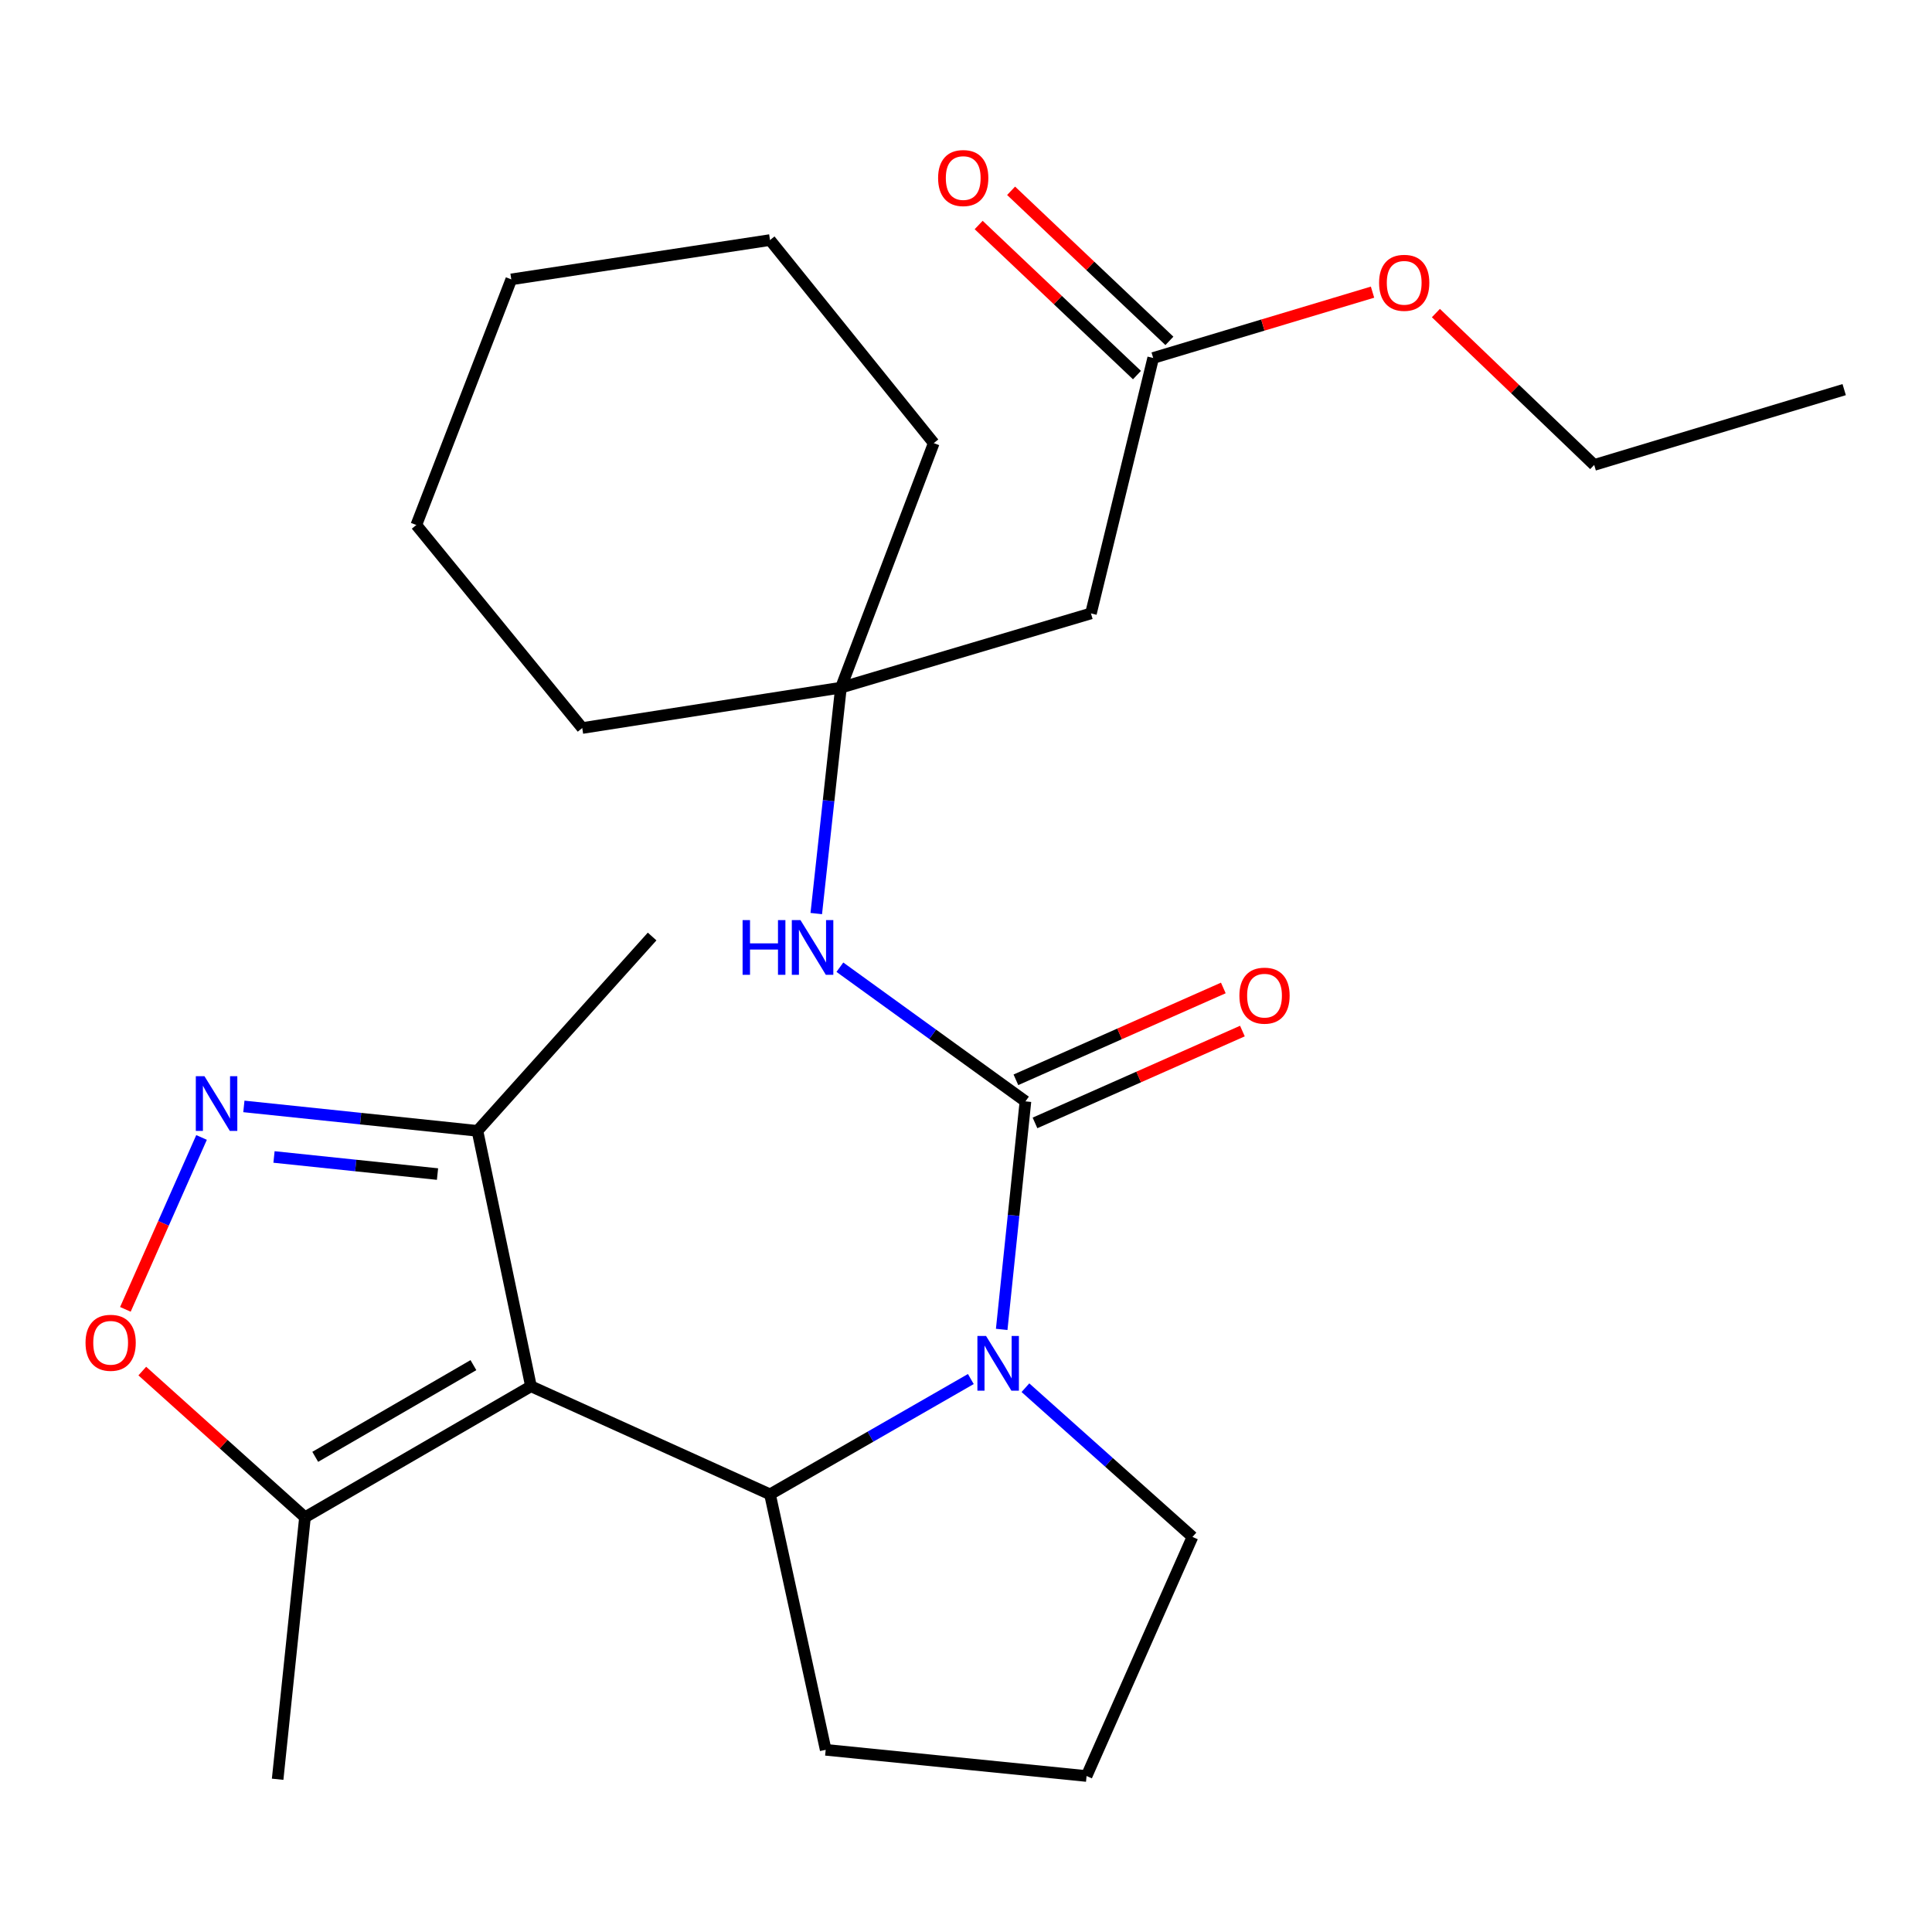 <?xml version='1.0' encoding='iso-8859-1'?>
<svg version='1.1' baseProfile='full'
              xmlns='http://www.w3.org/2000/svg'
                      xmlns:rdkit='http://www.rdkit.org/xml'
                      xmlns:xlink='http://www.w3.org/1999/xlink'
                  xml:space='preserve'
width='1000px' height='1000px' viewBox='0 0 1000 1000'>
<!-- END OF HEADER -->
<rect style='opacity:1.0;fill:#FFFFFF;stroke:none' width='1000' height='1000' x='0' y='0'> </rect>
<path class='bond-2' d='M 274.825,717.528 L 398.555,773.475' style='fill:none;fill-rule:evenodd;stroke:#000000;stroke-width:6px;stroke-linecap:butt;stroke-linejoin:miter;stroke-opacity:1' />
<path class='bond-4' d='M 274.825,717.528 L 157.86,785.337' style='fill:none;fill-rule:evenodd;stroke:#000000;stroke-width:6px;stroke-linecap:butt;stroke-linejoin:miter;stroke-opacity:1' />
<path class='bond-4' d='M 245.041,706.589 L 163.166,754.055' style='fill:none;fill-rule:evenodd;stroke:#000000;stroke-width:6px;stroke-linecap:butt;stroke-linejoin:miter;stroke-opacity:1' />
<path class='bond-6' d='M 274.825,717.528 L 247.129,585.325' style='fill:none;fill-rule:evenodd;stroke:#000000;stroke-width:6px;stroke-linecap:butt;stroke-linejoin:miter;stroke-opacity:1' />
<path class='bond-0' d='M 502.5,713.788 L 450.527,743.632' style='fill:none;fill-rule:evenodd;stroke:#0000FF;stroke-width:6px;stroke-linecap:butt;stroke-linejoin:miter;stroke-opacity:1' />
<path class='bond-0' d='M 450.527,743.632 L 398.555,773.475' style='fill:none;fill-rule:evenodd;stroke:#000000;stroke-width:6px;stroke-linecap:butt;stroke-linejoin:miter;stroke-opacity:1' />
<path class='bond-1' d='M 518.475,688.097 L 524.623,629.079' style='fill:none;fill-rule:evenodd;stroke:#0000FF;stroke-width:6px;stroke-linecap:butt;stroke-linejoin:miter;stroke-opacity:1' />
<path class='bond-1' d='M 524.623,629.079 L 530.771,570.061' style='fill:none;fill-rule:evenodd;stroke:#000000;stroke-width:6px;stroke-linecap:butt;stroke-linejoin:miter;stroke-opacity:1' />
<path class='bond-13' d='M 530.756,718.271 L 573.988,756.888' style='fill:none;fill-rule:evenodd;stroke:#0000FF;stroke-width:6px;stroke-linecap:butt;stroke-linejoin:miter;stroke-opacity:1' />
<path class='bond-13' d='M 573.988,756.888 L 617.22,795.505' style='fill:none;fill-rule:evenodd;stroke:#000000;stroke-width:6px;stroke-linecap:butt;stroke-linejoin:miter;stroke-opacity:1' />
<path class='bond-7' d='M 530.771,570.061 L 482.747,535.343' style='fill:none;fill-rule:evenodd;stroke:#000000;stroke-width:6px;stroke-linecap:butt;stroke-linejoin:miter;stroke-opacity:1' />
<path class='bond-7' d='M 482.747,535.343 L 434.723,500.625' style='fill:none;fill-rule:evenodd;stroke:#0000FF;stroke-width:6px;stroke-linecap:butt;stroke-linejoin:miter;stroke-opacity:1' />
<path class='bond-11' d='M 535.711,581.217 L 589.391,557.446' style='fill:none;fill-rule:evenodd;stroke:#000000;stroke-width:6px;stroke-linecap:butt;stroke-linejoin:miter;stroke-opacity:1' />
<path class='bond-11' d='M 589.391,557.446 L 643.071,533.676' style='fill:none;fill-rule:evenodd;stroke:#FF0000;stroke-width:6px;stroke-linecap:butt;stroke-linejoin:miter;stroke-opacity:1' />
<path class='bond-11' d='M 525.831,558.905 L 579.511,535.134' style='fill:none;fill-rule:evenodd;stroke:#000000;stroke-width:6px;stroke-linecap:butt;stroke-linejoin:miter;stroke-opacity:1' />
<path class='bond-11' d='M 579.511,535.134 L 633.191,511.364' style='fill:none;fill-rule:evenodd;stroke:#FF0000;stroke-width:6px;stroke-linecap:butt;stroke-linejoin:miter;stroke-opacity:1' />
<path class='bond-14' d='M 398.555,773.475 L 427.376,905.705' style='fill:none;fill-rule:evenodd;stroke:#000000;stroke-width:6px;stroke-linecap:butt;stroke-linejoin:miter;stroke-opacity:1' />
<path class='bond-3' d='M 126.227,572.678 L 186.678,579.002' style='fill:none;fill-rule:evenodd;stroke:#0000FF;stroke-width:6px;stroke-linecap:butt;stroke-linejoin:miter;stroke-opacity:1' />
<path class='bond-3' d='M 186.678,579.002 L 247.129,585.325' style='fill:none;fill-rule:evenodd;stroke:#000000;stroke-width:6px;stroke-linecap:butt;stroke-linejoin:miter;stroke-opacity:1' />
<path class='bond-3' d='M 141.824,598.844 L 184.139,603.271' style='fill:none;fill-rule:evenodd;stroke:#0000FF;stroke-width:6px;stroke-linecap:butt;stroke-linejoin:miter;stroke-opacity:1' />
<path class='bond-3' d='M 184.139,603.271 L 226.455,607.697' style='fill:none;fill-rule:evenodd;stroke:#000000;stroke-width:6px;stroke-linecap:butt;stroke-linejoin:miter;stroke-opacity:1' />
<path class='bond-26' d='M 104.321,588.743 L 84.611,633.231' style='fill:none;fill-rule:evenodd;stroke:#0000FF;stroke-width:6px;stroke-linecap:butt;stroke-linejoin:miter;stroke-opacity:1' />
<path class='bond-26' d='M 84.611,633.231 L 64.901,677.719' style='fill:none;fill-rule:evenodd;stroke:#FF0000;stroke-width:6px;stroke-linecap:butt;stroke-linejoin:miter;stroke-opacity:1' />
<path class='bond-5' d='M 157.86,785.337 L 115.756,747.5' style='fill:none;fill-rule:evenodd;stroke:#000000;stroke-width:6px;stroke-linecap:butt;stroke-linejoin:miter;stroke-opacity:1' />
<path class='bond-5' d='M 115.756,747.5 L 73.652,709.664' style='fill:none;fill-rule:evenodd;stroke:#FF0000;stroke-width:6px;stroke-linecap:butt;stroke-linejoin:miter;stroke-opacity:1' />
<path class='bond-16' d='M 157.86,785.337 L 143.707,920.942' style='fill:none;fill-rule:evenodd;stroke:#000000;stroke-width:6px;stroke-linecap:butt;stroke-linejoin:miter;stroke-opacity:1' />
<path class='bond-18' d='M 247.129,585.325 L 337.537,484.736' style='fill:none;fill-rule:evenodd;stroke:#000000;stroke-width:6px;stroke-linecap:butt;stroke-linejoin:miter;stroke-opacity:1' />
<path class='bond-8' d='M 422.499,472.861 L 428.882,414.392' style='fill:none;fill-rule:evenodd;stroke:#0000FF;stroke-width:6px;stroke-linecap:butt;stroke-linejoin:miter;stroke-opacity:1' />
<path class='bond-8' d='M 428.882,414.392 L 435.265,355.923' style='fill:none;fill-rule:evenodd;stroke:#000000;stroke-width:6px;stroke-linecap:butt;stroke-linejoin:miter;stroke-opacity:1' />
<path class='bond-9' d='M 435.265,355.923 L 564.675,317.504' style='fill:none;fill-rule:evenodd;stroke:#000000;stroke-width:6px;stroke-linecap:butt;stroke-linejoin:miter;stroke-opacity:1' />
<path class='bond-19' d='M 435.265,355.923 L 483.309,229.36' style='fill:none;fill-rule:evenodd;stroke:#000000;stroke-width:6px;stroke-linecap:butt;stroke-linejoin:miter;stroke-opacity:1' />
<path class='bond-20' d='M 435.265,355.923 L 301.368,376.827' style='fill:none;fill-rule:evenodd;stroke:#000000;stroke-width:6px;stroke-linecap:butt;stroke-linejoin:miter;stroke-opacity:1' />
<path class='bond-10' d='M 564.675,317.504 L 596.885,185.288' style='fill:none;fill-rule:evenodd;stroke:#000000;stroke-width:6px;stroke-linecap:butt;stroke-linejoin:miter;stroke-opacity:1' />
<path class='bond-12' d='M 605.28,176.433 L 564.311,137.594' style='fill:none;fill-rule:evenodd;stroke:#000000;stroke-width:6px;stroke-linecap:butt;stroke-linejoin:miter;stroke-opacity:1' />
<path class='bond-12' d='M 564.311,137.594 L 523.342,98.755' style='fill:none;fill-rule:evenodd;stroke:#FF0000;stroke-width:6px;stroke-linecap:butt;stroke-linejoin:miter;stroke-opacity:1' />
<path class='bond-12' d='M 588.491,194.142 L 547.522,155.303' style='fill:none;fill-rule:evenodd;stroke:#000000;stroke-width:6px;stroke-linecap:butt;stroke-linejoin:miter;stroke-opacity:1' />
<path class='bond-12' d='M 547.522,155.303 L 506.554,116.463' style='fill:none;fill-rule:evenodd;stroke:#FF0000;stroke-width:6px;stroke-linecap:butt;stroke-linejoin:miter;stroke-opacity:1' />
<path class='bond-15' d='M 596.885,185.288 L 653.652,168.253' style='fill:none;fill-rule:evenodd;stroke:#000000;stroke-width:6px;stroke-linecap:butt;stroke-linejoin:miter;stroke-opacity:1' />
<path class='bond-15' d='M 653.652,168.253 L 710.419,151.218' style='fill:none;fill-rule:evenodd;stroke:#FF0000;stroke-width:6px;stroke-linecap:butt;stroke-linejoin:miter;stroke-opacity:1' />
<path class='bond-27' d='M 617.22,795.505 L 562.411,919.261' style='fill:none;fill-rule:evenodd;stroke:#000000;stroke-width:6px;stroke-linecap:butt;stroke-linejoin:miter;stroke-opacity:1' />
<path class='bond-17' d='M 427.376,905.705 L 562.411,919.261' style='fill:none;fill-rule:evenodd;stroke:#000000;stroke-width:6px;stroke-linecap:butt;stroke-linejoin:miter;stroke-opacity:1' />
<path class='bond-21' d='M 743.218,162.042 L 784.183,201.347' style='fill:none;fill-rule:evenodd;stroke:#FF0000;stroke-width:6px;stroke-linecap:butt;stroke-linejoin:miter;stroke-opacity:1' />
<path class='bond-21' d='M 784.183,201.347 L 825.149,240.652' style='fill:none;fill-rule:evenodd;stroke:#000000;stroke-width:6px;stroke-linecap:butt;stroke-linejoin:miter;stroke-opacity:1' />
<path class='bond-24' d='M 483.309,229.36 L 398.555,124.257' style='fill:none;fill-rule:evenodd;stroke:#000000;stroke-width:6px;stroke-linecap:butt;stroke-linejoin:miter;stroke-opacity:1' />
<path class='bond-23' d='M 301.368,376.827 L 215.488,271.737' style='fill:none;fill-rule:evenodd;stroke:#000000;stroke-width:6px;stroke-linecap:butt;stroke-linejoin:miter;stroke-opacity:1' />
<path class='bond-22' d='M 825.149,240.652 L 954.545,201.664' style='fill:none;fill-rule:evenodd;stroke:#000000;stroke-width:6px;stroke-linecap:butt;stroke-linejoin:miter;stroke-opacity:1' />
<path class='bond-25' d='M 215.488,271.737 L 264.644,144.605' style='fill:none;fill-rule:evenodd;stroke:#000000;stroke-width:6px;stroke-linecap:butt;stroke-linejoin:miter;stroke-opacity:1' />
<path class='bond-28' d='M 398.555,124.257 L 264.644,144.605' style='fill:none;fill-rule:evenodd;stroke:#000000;stroke-width:6px;stroke-linecap:butt;stroke-linejoin:miter;stroke-opacity:1' />
<path  class='atom-1' d='M 510.385 691.506
L 519.665 706.506
Q 520.585 707.986, 522.065 710.666
Q 523.545 713.346, 523.625 713.506
L 523.625 691.506
L 527.385 691.506
L 527.385 719.826
L 523.505 719.826
L 513.545 703.426
Q 512.385 701.506, 511.145 699.306
Q 509.945 697.106, 509.585 696.426
L 509.585 719.826
L 505.905 719.826
L 505.905 691.506
L 510.385 691.506
' fill='#0000FF'/>
<path  class='atom-4' d='M 105.833 557.039
L 115.113 572.039
Q 116.033 573.519, 117.513 576.199
Q 118.993 578.879, 119.073 579.039
L 119.073 557.039
L 122.833 557.039
L 122.833 585.359
L 118.953 585.359
L 108.993 568.959
Q 107.833 567.039, 106.593 564.839
Q 105.393 562.639, 105.033 561.959
L 105.033 585.359
L 101.353 585.359
L 101.353 557.039
L 105.833 557.039
' fill='#0000FF'/>
<path  class='atom-6' d='M 44.271 695.023
Q 44.271 688.223, 47.631 684.423
Q 50.991 680.623, 57.271 680.623
Q 63.551 680.623, 66.911 684.423
Q 70.271 688.223, 70.271 695.023
Q 70.271 701.903, 66.871 705.823
Q 63.471 709.703, 57.271 709.703
Q 51.031 709.703, 47.631 705.823
Q 44.271 701.943, 44.271 695.023
M 57.271 706.503
Q 61.591 706.503, 63.911 703.623
Q 66.271 700.703, 66.271 695.023
Q 66.271 689.463, 63.911 686.663
Q 61.591 683.823, 57.271 683.823
Q 52.951 683.823, 50.591 686.623
Q 48.271 689.423, 48.271 695.023
Q 48.271 700.743, 50.591 703.623
Q 52.951 706.503, 57.271 706.503
' fill='#FF0000'/>
<path  class='atom-8' d='M 384.364 476.243
L 388.204 476.243
L 388.204 488.283
L 402.684 488.283
L 402.684 476.243
L 406.524 476.243
L 406.524 504.563
L 402.684 504.563
L 402.684 491.483
L 388.204 491.483
L 388.204 504.563
L 384.364 504.563
L 384.364 476.243
' fill='#0000FF'/>
<path  class='atom-8' d='M 414.324 476.243
L 423.604 491.243
Q 424.524 492.723, 426.004 495.403
Q 427.484 498.083, 427.564 498.243
L 427.564 476.243
L 431.324 476.243
L 431.324 504.563
L 427.444 504.563
L 417.484 488.163
Q 416.324 486.243, 415.084 484.043
Q 413.884 481.843, 413.524 481.163
L 413.524 504.563
L 409.844 504.563
L 409.844 476.243
L 414.324 476.243
' fill='#0000FF'/>
<path  class='atom-12' d='M 641.514 515.345
Q 641.514 508.545, 644.874 504.745
Q 648.234 500.945, 654.514 500.945
Q 660.794 500.945, 664.154 504.745
Q 667.514 508.545, 667.514 515.345
Q 667.514 522.225, 664.114 526.145
Q 660.714 530.025, 654.514 530.025
Q 648.274 530.025, 644.874 526.145
Q 641.514 522.265, 641.514 515.345
M 654.514 526.825
Q 658.834 526.825, 661.154 523.945
Q 663.514 521.025, 663.514 515.345
Q 663.514 509.785, 661.154 506.985
Q 658.834 504.145, 654.514 504.145
Q 650.194 504.145, 647.834 506.945
Q 645.514 509.745, 645.514 515.345
Q 645.514 521.065, 647.834 523.945
Q 650.194 526.825, 654.514 526.825
' fill='#FF0000'/>
<path  class='atom-13' d='M 485.561 92.154
Q 485.561 85.354, 488.921 81.554
Q 492.281 77.754, 498.561 77.754
Q 504.841 77.754, 508.201 81.554
Q 511.561 85.354, 511.561 92.154
Q 511.561 99.034, 508.161 102.954
Q 504.761 106.834, 498.561 106.834
Q 492.321 106.834, 488.921 102.954
Q 485.561 99.074, 485.561 92.154
M 498.561 103.634
Q 502.881 103.634, 505.201 100.754
Q 507.561 97.834, 507.561 92.154
Q 507.561 86.594, 505.201 83.794
Q 502.881 80.954, 498.561 80.954
Q 494.241 80.954, 491.881 83.754
Q 489.561 86.554, 489.561 92.154
Q 489.561 97.874, 491.881 100.754
Q 494.241 103.634, 498.561 103.634
' fill='#FF0000'/>
<path  class='atom-16' d='M 713.811 146.379
Q 713.811 139.579, 717.171 135.779
Q 720.531 131.979, 726.811 131.979
Q 733.091 131.979, 736.451 135.779
Q 739.811 139.579, 739.811 146.379
Q 739.811 153.259, 736.411 157.179
Q 733.011 161.059, 726.811 161.059
Q 720.571 161.059, 717.171 157.179
Q 713.811 153.299, 713.811 146.379
M 726.811 157.859
Q 731.131 157.859, 733.451 154.979
Q 735.811 152.059, 735.811 146.379
Q 735.811 140.819, 733.451 138.019
Q 731.131 135.179, 726.811 135.179
Q 722.491 135.179, 720.131 137.979
Q 717.811 140.779, 717.811 146.379
Q 717.811 152.099, 720.131 154.979
Q 722.491 157.859, 726.811 157.859
' fill='#FF0000'/>
</svg>
